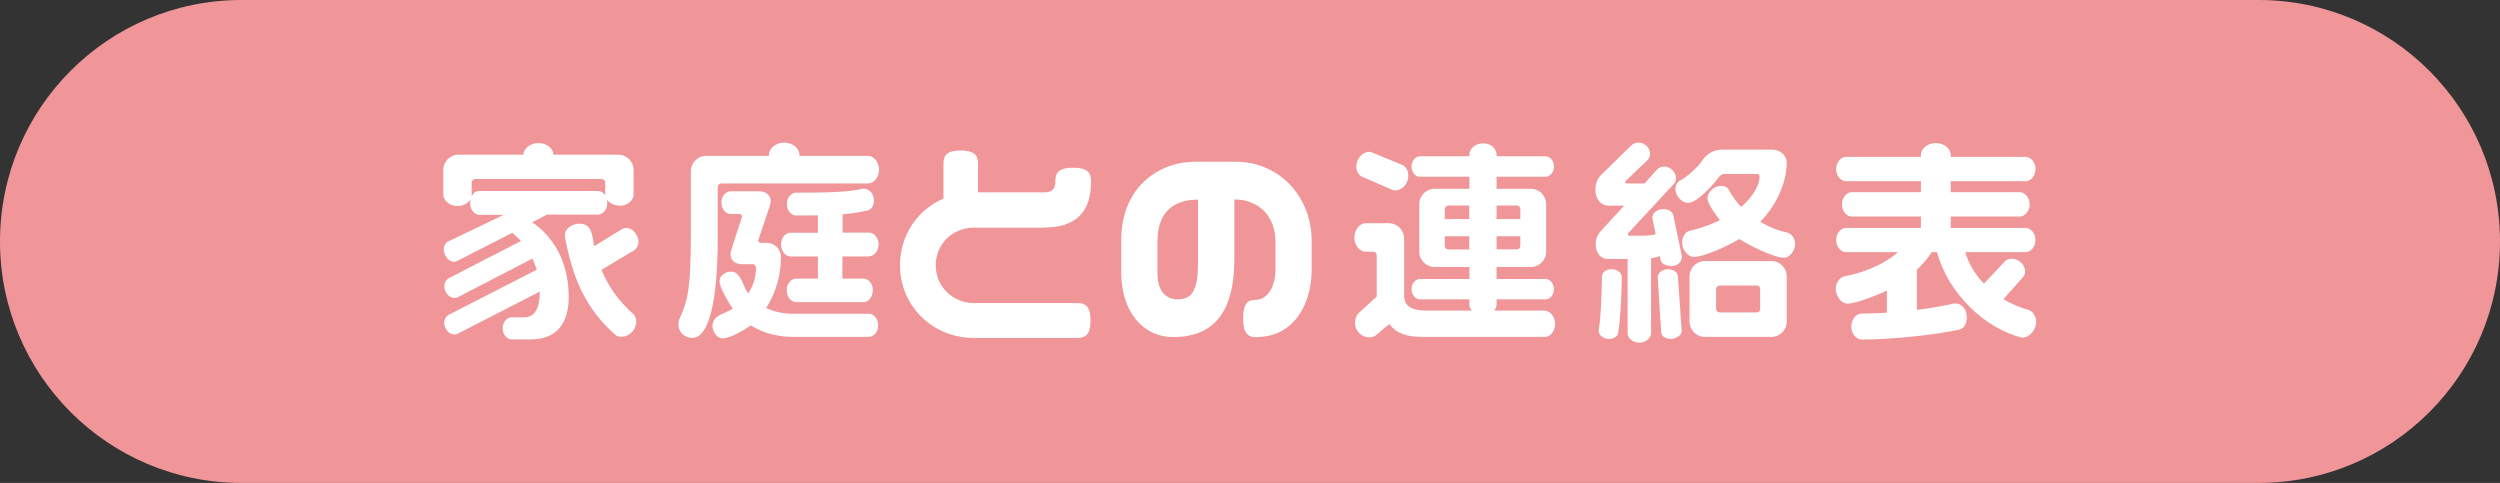 <?xml version="1.0" encoding="UTF-8"?><svg id="_レイヤー_2" xmlns="http://www.w3.org/2000/svg" viewBox="0 0 168.45 32.54"><rect x="0" y="0" width="168.45" height="32.54" fill="#333333" stroke="none"/><defs><style>.cls-1{fill:#f09598;}.cls-1,.cls-2{stroke-width:0px;}.cls-2{fill:#fff;}</style></defs><g id="_レイヤー_1-2"><path class="cls-1" d="M152.18,32.54H16.27C7.28,32.54,0,25.25,0,16.27h0C0,7.28,7.28,0,16.27,0h135.91c8.98,0,16.27,7.28,16.27,16.27h0c0,8.99-7.28,16.27-16.27,16.27Z"/><path class="cls-2" d="M41.74,13.85c-.39,0-.69-.19-.85-.4.01.07.03.14.03.22,0,.48-.32.79-.62.79h-3.44l-1,.52c1.33.9,2.46,2.54,2.46,5.04,0,1.55-.64,2.85-2.56,2.85h-1.3c-.27,0-.59-.29-.59-.75s.32-.74.59-.74h.84c.75,0,1.07-.61,1.07-1.73l-5.56,2.85c-.06.03-.12.04-.19.04-.4,0-.69-.42-.69-.79,0-.23.12-.43.27-.52l5.97-3.06c-.09-.27-.19-.52-.29-.75l-5.06,2.62c-.06.03-.12.04-.19.04-.41,0-.69-.43-.69-.81,0-.23.13-.43.29-.52l4.87-2.51c-.19-.19-.38-.39-.58-.55l-3.71,1.89c-.06.04-.12.06-.2.06-.42,0-.71-.45-.71-.84,0-.25.13-.45.3-.53l3.73-1.79h-1.63c-.3,0-.62-.32-.62-.79,0-.09.01-.19.04-.27-.16.25-.46.46-.88.46-.58,0-.97-.39-.97-.77v-1.65c0-.58.46-1.04,1.04-1.04h4.36c0-.36.41-.78,1.01-.78s1,.4,1.01.78h4.36c.58,0,1.04.46,1.04,1.04v1.66c0,.36-.39.75-.95.75ZM40.79,12.29c-.01-.12-.12-.23-.25-.23h-8.5c-.14,0-.26.12-.26.23v.79c0,.1,0,.14.01.14s.12-.35.49-.35h8.01c.17,0,.38.1.49.3v-.9ZM42.77,16.84l-2.24,1.34c.46,1.13,1.13,2.07,2.14,2.98.14.12.2.32.2.52,0,.53-.46,1.01-1,1.01-.16,0-.3-.03-.41-.13-2.08-1.83-2.9-3.96-3.4-6.62v-.09c0-.48.54-.78.97-.78.91,0,.87.87,1,1.52l1.89-1.16c.09-.04.17-.07.27-.07.25,0,.52.14.69.45.1.16.14.32.14.48,0,.25-.12.45-.27.55Z"/><path class="cls-2" d="M58.48,12.36h-9.87c-.14,0-.25.12-.25.23v3.47c0,1.6-.07,6.71-1.73,6.71-.49,0-.92-.4-.92-.9,0-.14.03-.29.1-.45.54-1.19.74-2.04.74-5.69v-4.19c0-.58.46-1.04,1.04-1.04h4.22v-.07c0-.39.42-.82,1.03-.82s1.03.43,1.03.82v.07h4.62c.35,0,.74.38.74.94s-.39.92-.74.92ZM58.55,22.7h-5.12c-1.14,0-2.08-.3-2.85-.78-.39.3-1.4.88-1.88.88-.42,0-.69-.46-.69-.84,0-.75.85-.82,1.37-1.16-.26-.35-.9-1.43-.9-1.86,0-.38.43-.64.78-.64.67,0,.74.92,1.16,1.47.35-.53.52-1.13.52-1.72,0-.13-.1-.25-.23-.25h-.71c-.48,0-.78-.27-.78-.68,0-.09.03-.19.06-.3l.72-2.23c0-.1-.09-.17-.17-.17h-.61c-.29,0-.61-.3-.61-.78,0-.45.32-.75.61-.75h1.94c.46,0,.77.27.77.68,0,.09-.03.19-.06.3l-.78,2.33c0,.1.07.16.17.16h.35c.61,0,1.01.43,1.01.98,0,1.07-.29,2.34-1,3.41.52.25,1.11.39,1.81.39h5.12c.3,0,.62.3.62.78s-.32.77-.62.77ZM58.54,17.28h-1.78v1.49h1.43c.3,0,.62.32.62.78,0,.49-.32.81-.62.81h-4.54c-.32,0-.64-.32-.64-.81,0-.46.32-.78.64-.78h1.46v-1.49h-1.86c-.3,0-.62-.32-.62-.81s.32-.79.62-.79h1.86v-1.17c-.43.01-.92.01-1.47.01-.3,0-.62-.3-.62-.77s.32-.77.62-.77c2.24,0,3.48-.03,4.46-.26.03,0,.07-.01.09-.01.27,0,.59.2.67.59,0,.07.03.14.03.22,0,.35-.2.61-.43.66-.53.12-1.05.2-1.69.26v1.23h1.78c.32,0,.65.32.65.79s-.33.81-.65.81Z"/><path class="cls-2" d="M70.37,15.34h-4.75c-1.43,0-2.57,1.1-2.57,2.54s1.16,2.54,2.57,2.54h6.99c.58,0,.87.3.87,1.18s-.29,1.17-.87,1.17h-7.01c-2.75,0-4.96-2.15-4.96-4.9,0-2.04,1.2-3.74,2.93-4.49v-2.37c0-.58.29-.87,1.16-.87s1.17.29,1.17.87v1.95h4.46c.56,0,.75-.26.75-.72v-.06c0-.58.29-.88,1.2-.88s1.2.3,1.2.88v.09c0,1.94-.94,3.06-3.15,3.06Z"/><path class="cls-2" d="M84.68,22.73c-.61,0-.92-.3-.92-1.26s.28-1.26.79-1.26c.88,0,1.39-.91,1.39-2.07v-1.84c0-1.68-1.05-2.85-2.77-2.86v4c0,3.22-1.1,5.27-4.12,5.27-2.07,0-3.5-1.75-3.5-4.35v-2.2c0-3.53,2.51-5.26,4.97-5.26h2.76c2.89,0,5.1,2.33,5.1,5.33v1.91c0,2.53-1.33,4.57-3.7,4.57ZM80.72,13.45c-1.82.01-2.73,1.01-2.73,2.8v2.14c0,1.19.53,1.78,1.37,1.78.94,0,1.36-.59,1.36-2.41v-4.31Z"/><path class="cls-2" d="M104.06,22.7h-8.21c-1.07,0-1.75-.22-2.24-.87l-.91.77c-.1.09-.3.13-.43.13-.58,0-.97-.48-.97-.98,0-.39.2-.65.39-.79l1.07-.97v-2.8c0-.12-.09-.23-.23-.23h-.52c-.36,0-.75-.39-.75-.95s.39-.97.75-.97h1.56c.58,0,1.04.46,1.04,1.04v3.84c0,.65.4,1.01,1.59,1.01h2.98c-.12-.12-.17-.27-.17-.4v-.36h-3.35c-.26,0-.55-.29-.55-.69s.29-.68.55-.68h3.35v-.81h-2.34c-.58,0-1.04-.46-1.04-1.04v-3.19c0-.58.46-1.04,1.04-1.04h2.34v-.81h-3.35c-.26,0-.55-.27-.55-.69s.29-.69.55-.69h3.35v-.13c0-.35.36-.74.92-.74s.91.39.91.74v.13h3.31c.27,0,.56.29.56.69s-.29.69-.56.69h-3.31v.81h2.3c.59,0,1.04.46,1.04,1.04v3.19c0,.58-.45,1.04-1.04,1.04h-2.3v.81h3.31c.27,0,.55.27.55.68s-.27.69-.55.69h-3.31v.36c0,.13-.06.29-.17.4h3.4c.35,0,.71.36.71.9s-.36.88-.71.88ZM94.02,12.83c-.06,0-.14-.01-.22-.04l-2.02-.88c-.23-.1-.39-.38-.39-.68,0-.58.45-1,.85-1,.06,0,.13.01.2.04l2.04.84c.22.09.41.36.41.72,0,.61-.46,1-.87,1ZM99,13.85h-1.4c-.13,0-.25.1-.25.23v.68h1.65v-.91ZM99,15.92h-1.65v.64c0,.14.12.25.25.25h1.4v-.88ZM102.44,14.08c0-.13-.1-.23-.23-.23h-1.37v.91h1.6v-.68ZM102.44,15.92h-1.6v.88h1.37c.13,0,.23-.1.23-.25v-.64Z"/><path class="cls-2" d="M112.56,17.91c-.38,0-.62-.19-.67-.4l-.06-.26c-.16.06-.35.12-.58.16v5.04c0,.3-.33.64-.79.64s-.79-.33-.79-.64v-5h-1.34c-.51,0-.81-.45-.81-.98,0-.38.1-.64.36-.92l1.55-1.69h-1.01c-.56,0-.92-.45-.92-1.05,0-.43.12-.75.36-1l2.05-2.01c.1-.1.29-.19.49-.19.41,0,.78.32.78.75,0,.16-.06.3-.16.42l-1.47,1.4s-.04.06-.04.09c0,.06.04.09.09.09h1.21l.84-.94c.12-.12.3-.2.49-.2.4,0,.79.39.79.79,0,.14-.04.27-.14.38l-3.05,3.28s-.06.07-.06.12.04.09.13.09h.91c.32,0,.59-.03.84-.1l-.23-1.1c0-.39.41-.59.75-.59.38,0,.62.19.67.43l.58,2.76c0,.43-.36.65-.75.65ZM109.03,22.44c-.04.23-.29.4-.62.4s-.69-.22-.69-.56v-.04c.14-.75.2-2.3.22-3.58,0-.35.32-.52.65-.52s.69.19.69.55c-.01,1.44-.13,3.03-.25,3.76ZM112.55,22.83c-.36,0-.61-.22-.62-.43l-.23-3.7c-.01-.35.36-.56.68-.56.42,0,.66.22.68.51l.25,3.64c.01.35-.46.55-.75.55ZM120.19,17.36c-.68,0-2.38-.84-2.99-1.26-.61.39-2.36,1.21-3.04,1.21-.49,0-.82-.52-.82-.98,0-.4.23-.71.51-.78.79-.19,1.47-.43,2.04-.72-.22-.26-.84-1.1-.84-1.46,0-.46.48-.85.92-.85.22,0,.42.09.51.26.22.42.51.81.84,1.16.88-.75,1.24-1.55,1.24-2.02,0-.12-.04-.2-.16-.2h-2.21c-.13,0-.29.1-.38.22-.3.45-1.47,1.73-2.05,1.73-.46,0-.87-.48-.87-.94,0-.25.12-.45.29-.55.55-.3,1.23-.92,1.56-1.42.32-.46.78-.68,1.37-.68h3.31c.5,0,.97.38.97.88,0,1.08-.49,2.66-1.79,3.99.56.32,1.17.58,1.79.71.29.06.56.35.56.77s-.32.94-.77.94ZM119.35,22.7h-4.47c-.58,0-1.04-.46-1.04-1.04v-3.03c0-.58.46-1.04,1.04-1.04h4.47c.59,0,1.04.46,1.04,1.04v3.03c0,.58-.45,1.04-1.04,1.04ZM118.6,19.47c0-.13-.1-.23-.23-.23h-2.49c-.13,0-.25.1-.25.23v1.33c0,.14.12.25.25.25h2.49c.13,0,.23-.1.23-.25v-1.33Z"/><path class="cls-2" d="M136.32,22.75s-.09,0-.13-.01c-2.43-.62-4.9-2.93-5.68-5.75h-.35c-.27.42-.61.82-1,1.19v2.7c.94-.12,1.81-.27,2.44-.42.06-.01.09-.01.14-.01.52,0,.78.46.78.91s-.17.77-.48.84c-1.63.38-4.73.68-6.59.68-.33,0-.71-.33-.71-.87,0-.48.32-.88.68-.88.55,0,1.13-.03,1.72-.06v-1.49c-.55.27-2.08.88-2.64.88-.48,0-.81-.56-.81-1,0-.46.32-.79.62-.85,1.59-.29,2.91-1.01,3.57-1.62h-3.51c-.3,0-.65-.33-.65-.82s.35-.81.65-.81h5.06v-.77h-4.67c-.3,0-.65-.33-.65-.82s.35-.82.65-.82h4.67v-.74h-5.06c-.3,0-.65-.33-.65-.82s.35-.82.65-.82h5.06v-.14c0-.38.41-.79,1.01-.79s1,.42,1,.79v.14h5.06c.3,0,.65.33.65.82s-.35.82-.65.82h-5.06v.74h4.67c.3,0,.65.35.65.82s-.35.82-.65.82h-4.67v.77h5.06c.3,0,.65.33.65.81s-.35.82-.65.82h-4.08c.23.78.67,1.52,1.26,2.12l1.43-1.52c.1-.1.26-.16.43-.16.46,0,.91.38.91.85,0,.16-.04.27-.13.38l-1.33,1.5c.51.3,1.07.55,1.65.71.29.07.56.4.56.82,0,.46-.39,1.05-.9,1.05Z"/></g></svg>